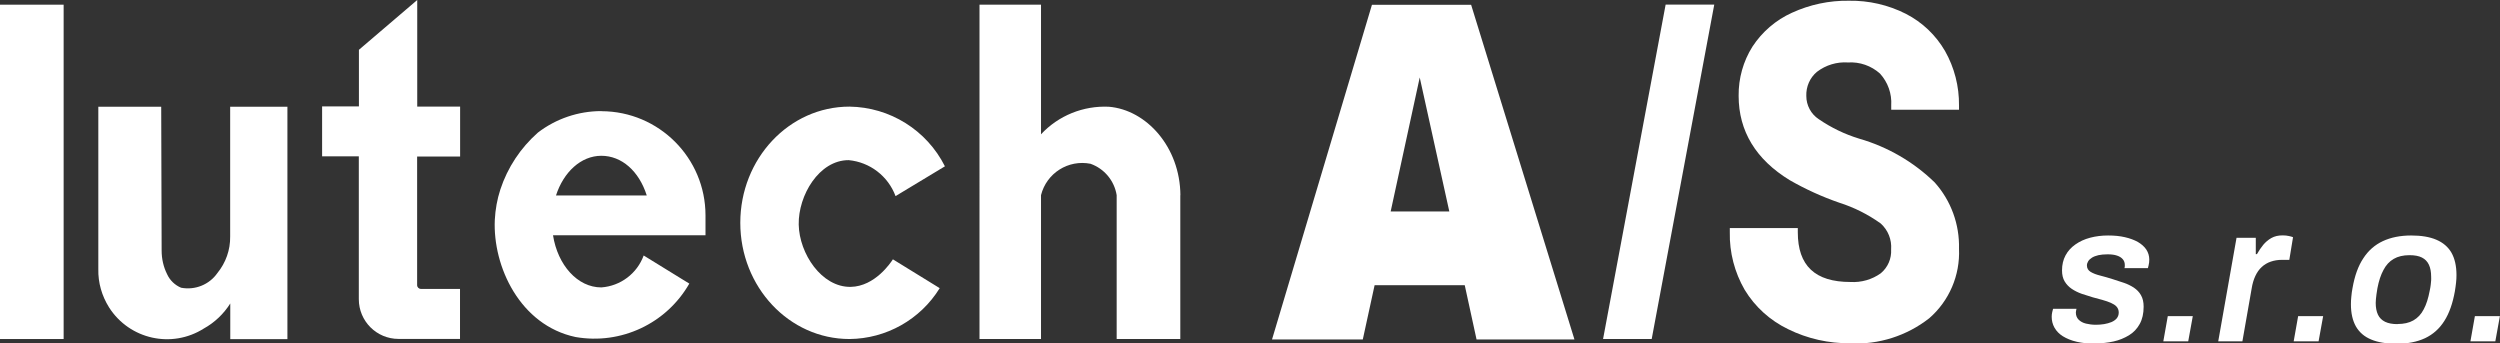 <?xml version="1.0" encoding="UTF-8"?>
<svg id="Vrstva_1" data-name="Vrstva 1" xmlns="http://www.w3.org/2000/svg" width="234.94" height="32.26" viewBox="0 0 234.94 32.26">
  <rect x="0" y="0" width="234.94" height="32.26" fill="#333333" stroke="none"/>
  <defs>
    <style>
      .cls-1 {
        fill: #fff;
        stroke-width: 0px;
      }
    </style>
  </defs>
  <g id="s.r.o.">
    <path class="cls-1" d="M196.96,32.3c-.68,0-1.28-.06-1.79-.18-.52-.12-.95-.3-1.31-.52-.35-.22-.61-.49-.79-.81s-.26-.66-.26-1.03c0-.15.02-.29.05-.43.03-.14.06-.24.08-.31h2.2s-.02.11-.04.19c-.01.08-.02.12-.02.15,0,.28.09.51.26.68s.4.3.69.37c.29.07.6.11.93.11.26,0,.51-.02.77-.06s.48-.11.69-.19c.21-.09.37-.2.5-.35.12-.15.19-.33.19-.55s-.07-.4-.2-.55-.32-.26-.54-.36c-.23-.1-.49-.19-.78-.27-.29-.08-.59-.16-.92-.25-.34-.1-.69-.21-1.04-.33-.34-.12-.66-.28-.93-.46-.28-.19-.5-.42-.67-.7-.17-.28-.25-.63-.25-1.04,0-.53.11-1,.33-1.41.22-.41.53-.75.93-1.03s.85-.49,1.38-.63,1.09-.21,1.69-.21,1.11.05,1.58.16c.48.11.88.26,1.22.45.34.2.6.43.79.71.18.28.28.59.28.93,0,.2-.02.38-.06.54-.04.16-.06.25-.07.28h-2.2c.01-.06.02-.12.03-.17,0-.05,0-.09,0-.13,0-.21-.06-.39-.19-.54s-.3-.26-.54-.34c-.23-.08-.53-.12-.89-.12-.33,0-.62.03-.86.08-.24.06-.44.13-.6.23-.16.1-.28.21-.36.34-.08.13-.12.26-.12.4,0,.26.12.46.35.6.23.14.54.26.91.35.37.09.76.21,1.18.34.36.11.71.23,1.04.34s.65.27.93.45c.28.19.51.42.67.71.17.29.25.65.25,1.08,0,.64-.12,1.18-.37,1.63s-.58.8-1.01,1.06c-.43.26-.91.46-1.45.58-.54.12-1.11.18-1.7.18Z"/>
    <path class="cls-1" d="M203.3,32.08l.42-2.37h2.35l-.43,2.37h-2.35Z"/>
    <path class="cls-1" d="M208.46,32.08l1.72-9.73h1.81v1.53h.11c.17-.31.37-.59.58-.86.22-.26.47-.48.77-.65.3-.17.65-.25,1.06-.25.22,0,.42.02.59.06.17.04.3.07.39.11l-.35,2.13h-.7c-.38,0-.73.06-1.05.17-.32.11-.6.28-.84.5-.24.22-.44.5-.6.84-.16.34-.28.74-.35,1.19l-.87,4.96h-2.26Z"/>
    <path class="cls-1" d="M215.55,32.08l.42-2.37h2.35l-.43,2.37h-2.35Z"/>
    <path class="cls-1" d="M225.17,32.3c-.94,0-1.72-.13-2.35-.4-.63-.26-1.1-.67-1.42-1.22-.31-.55-.47-1.24-.47-2.08,0-.23.01-.48.04-.74.02-.26.06-.52.11-.79.2-1.14.53-2.07,1.01-2.79.47-.73,1.09-1.27,1.84-1.62.75-.35,1.64-.53,2.66-.53.95,0,1.74.13,2.37.4s1.1.67,1.42,1.22c.31.55.47,1.25.47,2.1,0,.23-.01.47-.04.72-.03.25-.06.51-.11.8-.2,1.13-.53,2.07-.99,2.79-.46.73-1.07,1.27-1.81,1.62-.75.35-1.65.53-2.73.53ZM225.31,30.45c.59,0,1.09-.11,1.49-.34.4-.23.73-.57.97-1.04.25-.46.43-1.04.56-1.73.05-.22.08-.41.1-.57.02-.16.03-.3.04-.42s0-.24,0-.35c0-.44-.07-.82-.21-1.12s-.36-.53-.66-.68c-.3-.15-.68-.22-1.17-.22-.59,0-1.09.12-1.48.35-.4.23-.72.58-.96,1.04-.25.46-.44,1.03-.57,1.72-.04.22-.07.42-.09.58-.02.17-.04.31-.05.44-.01.12-.02.24-.02.35,0,.44.07.81.21,1.11.14.3.37.52.67.67.31.15.7.22,1.17.22Z"/>
    <path class="cls-1" d="M232.16,32.08l.42-2.37h2.35l-.43,2.37h-2.35Z"/>
  </g>
  <g id="lutech_logo" data-name="lutech logo">
    <g id="Group_3" data-name="Group 3">
      <g id="lutech">
        <rect id="l" class="cls-1" y=".44" width="5.98" height="31.42"/>
        <path id="u" class="cls-1" d="M27.01,10.02v21.85h-5.37v-3.35c-.62.98-1.47,1.79-2.48,2.35-3.01,1.91-6.99,1.03-8.91-1.98-.68-1.08-1.04-2.33-1.01-3.6v-15.26h5.91c.02,4.5.03,9.01.04,13.52,0,.77.17,1.53.51,2.21.26.58.74,1.04,1.32,1.28,1.31.25,2.65-.29,3.41-1.38.79-.97,1.22-2.18,1.2-3.43v-12.2h5.37Z"/>
        <path id="t" class="cls-1" d="M39.2,14.7v12.1c0,.19.16.35.35.35h3.68v4.7h-5.78c-2.06,0-3.73-1.67-3.73-3.73v-13.43h-3.45v-4.69h3.46v-5.32L39.21,0v10.02h4.03v4.69h-4.04Z"/>
        <path id="e" class="cls-1" d="M56.51,10.44c-2.15,0-4.25.71-5.96,2.02-1.63,1.44-2.85,3.28-3.53,5.35-.3.92-.47,1.88-.52,2.85-.2,4.39,2.37,9.9,7.58,11.01,4.27.75,8.55-1.26,10.7-5.02l-.59-.36-3.7-2.28c-.62,1.7-2.18,2.87-3.98,3-2.24,0-4.1-2.1-4.54-4.9h14.33v-1.87c0-5.4-4.38-9.78-9.78-9.79h0ZM52.25,18.37c.71-2.2,2.35-3.73,4.26-3.73s3.54,1.43,4.27,3.73h-8.53Z"/>
        <path id="c" class="cls-1" d="M83.91,24.37l4.4,2.71c-1.82,2.95-5.02,4.75-8.48,4.78-5.67,0-10.26-4.89-10.26-10.92s4.59-10.92,10.26-10.92c3.8.05,7.26,2.21,8.97,5.61l-4.64,2.8c-.7-1.88-2.41-3.19-4.4-3.38-2.79-.01-4.75,3.32-4.7,6.05s2.15,5.9,4.88,5.86c2.3-.04,3.79-2.31,3.97-2.59Z"/>
        <path id="h" class="cls-1" d="M110.92,18.34v13.52h-5.98v-13.52c-.22-1.36-1.16-2.49-2.46-2.95-2.09-.41-4.13.88-4.65,2.95v13.52h-5.78V.44h5.78v12.18c1.64-1.76,3.97-2.7,6.37-2.59,3.54.29,6.7,3.79,6.73,8.32Z"/>
      </g>
      <g id="A_S" data-name="A S">
        <path id="A" class="cls-1" d="M138.25.45h-9.32l-9.39,31.45h8.53l1.11-5.1h8.47l1.11,5.1h9.2L138.25.45ZM130.69,19.87l2.73-12.59,2.78,12.59h-5.51Z"/>
        <path id="_" data-name=" " class="cls-1" d="M161.1.43l-5.88,31.43h-4.57L156.53.43h4.58Z"/>
        <path id="S" class="cls-1" d="M173.89,32.26c-2.03.02-4.04-.43-5.86-1.33-1.68-.81-3.1-2.09-4.07-3.69-.95-1.64-1.44-3.52-1.4-5.41v-.4h6.39v.4c0,3.14,1.62,4.67,4.95,4.67,1.02.06,2.03-.23,2.85-.82.66-.55,1.02-1.38.97-2.24.07-.92-.29-1.82-.98-2.44-1.19-.85-2.5-1.51-3.89-1.95-1.62-.56-3.18-1.27-4.66-2.12-3.18-1.94-4.8-4.61-4.8-7.92-.02-1.64.43-3.25,1.3-4.63.91-1.39,2.2-2.5,3.71-3.18,1.68-.77,3.51-1.16,5.36-1.13,1.86-.03,3.69.39,5.35,1.23,1.54.79,2.81,2,3.68,3.5.88,1.56,1.33,3.32,1.31,5.11v.4h-6.37v-.4c.07-1.1-.31-2.17-1.05-2.99-.82-.74-1.91-1.12-3.01-1.05-1.05-.07-2.08.24-2.92.88-.67.56-1.03,1.4-1,2.27,0,.88.44,1.7,1.17,2.18,1.17.8,2.45,1.42,3.8,1.83,2.67.77,5.11,2.18,7.1,4.12,1.53,1.71,2.34,3.94,2.28,6.23.11,2.49-.92,4.9-2.8,6.53-2.11,1.65-4.74,2.49-7.41,2.36Z"/>
      </g>
    </g>
  </g>
</svg>